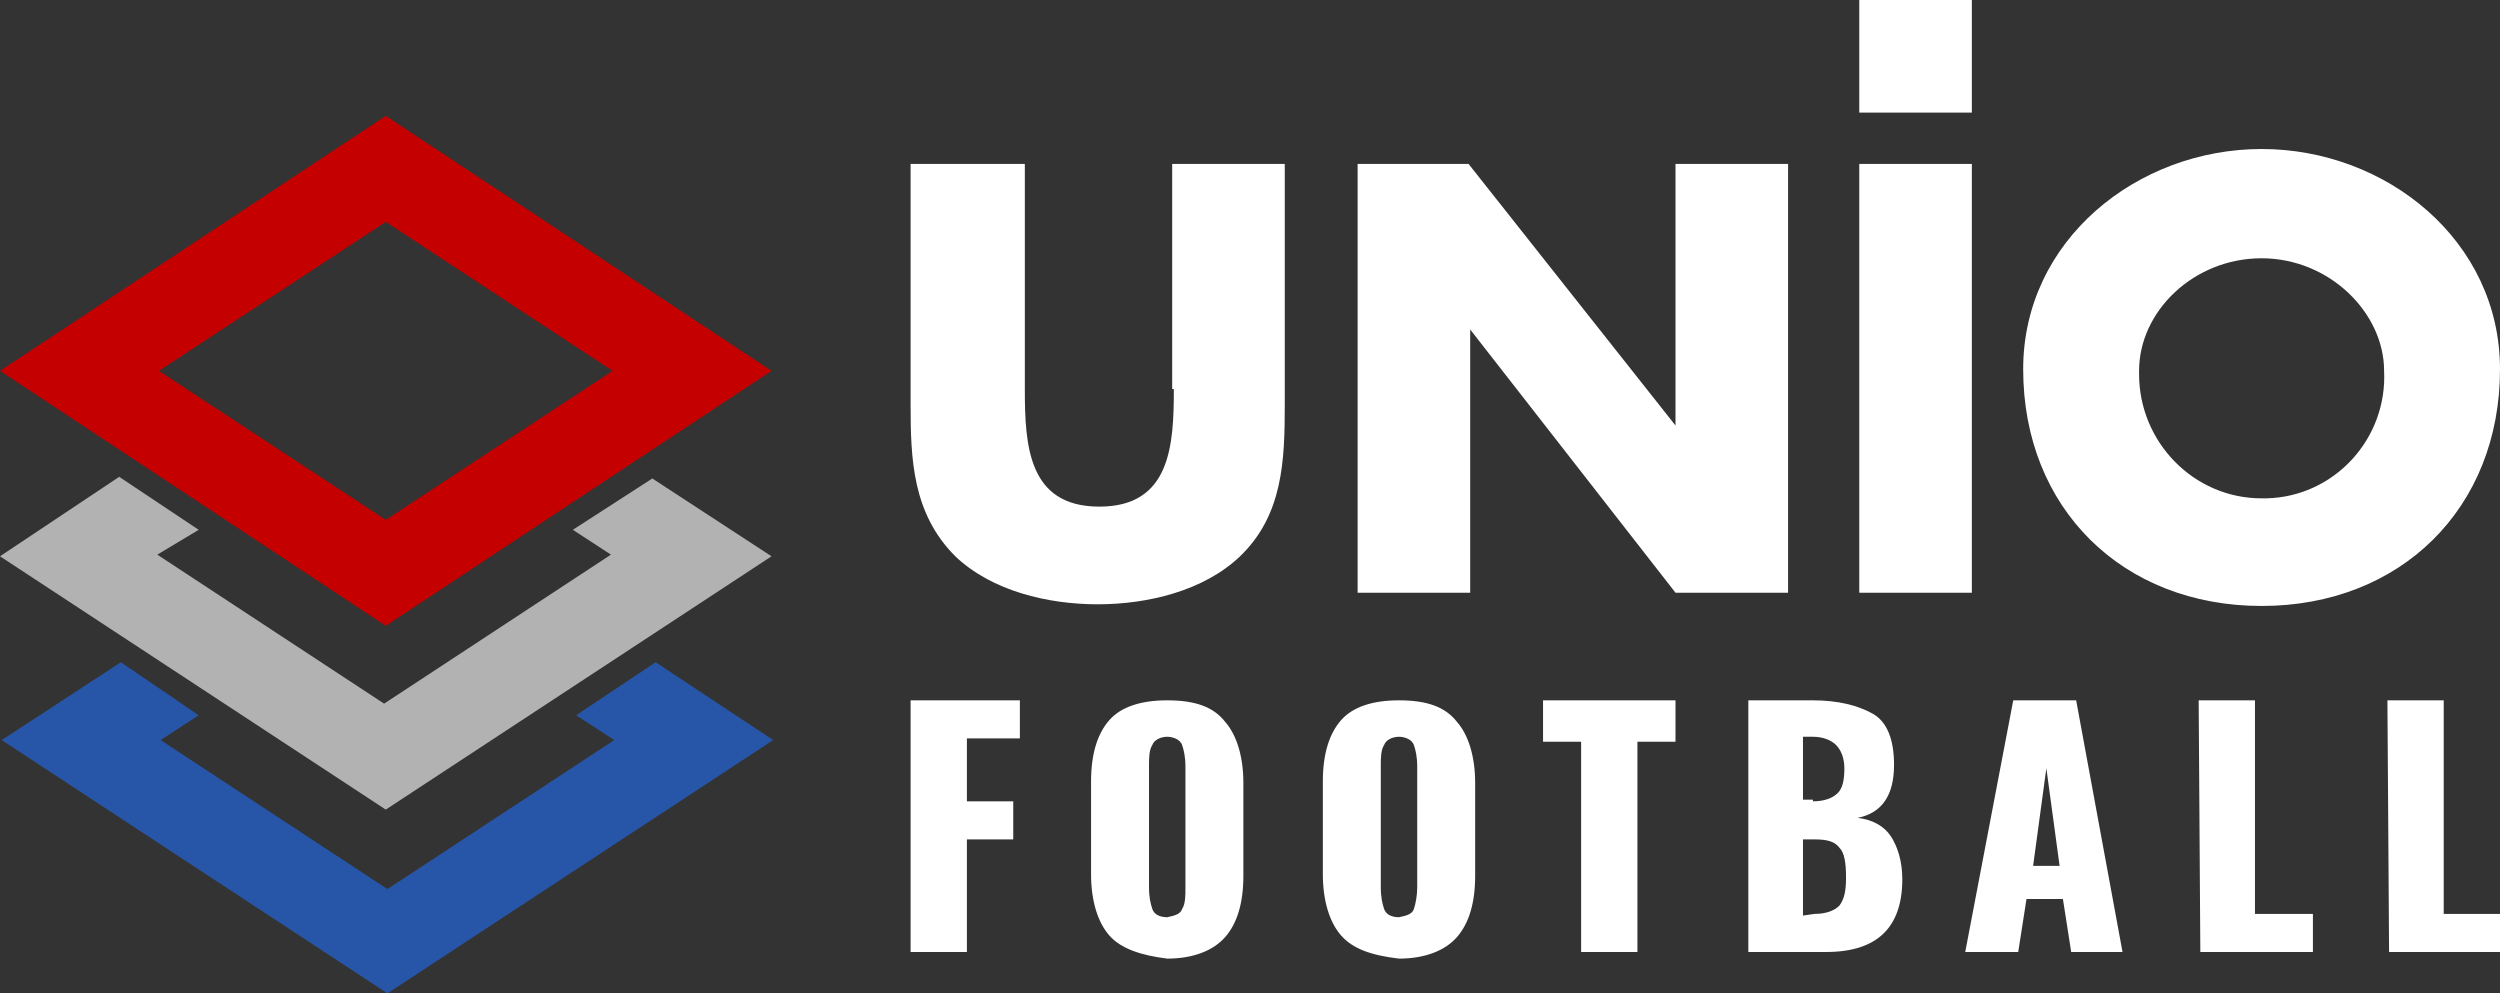 <?xml version="1.0" encoding="utf-8"?>
<!-- Generator: Adobe Illustrator 22.0.1, SVG Export Plug-In . SVG Version: 6.00 Build 0)  -->
<svg version="1.1" id="logo--black.svg" xmlns="http://www.w3.org/2000/svg" xmlns:xlink="http://www.w3.org/1999/xlink" x="0px"
	 y="0px" viewBox="0 0 151 60" style="enable-background:new 0 0 151 60;" xml:space="preserve">
<rect x="0" y="0" width="151" height="60" fill="#333333" stroke="none"/>
<style type="text/css">
	.st0{fill:#C40000;}
	.st1{fill:#B2B2B2;}
	.st2{fill:#2756A8;}
	.st3{fill:#FFFFFF;}
</style>
<path id="シェイプ_1" class="st0" d="M23.3,13.4l13.7,9l-13.7,9l-13.7-9L23.3,13.4 M23.3,7L0,22.4l23.3,15.4l23.3-15.4L23.3,7
	L23.3,7z"/>
<path id="シェイプ_2" class="st1" d="M39.4,28.9L34.6,32l2.3,1.5l-13.7,9l-13.7-9L12,32l-4.8-3.2L0,33.6l23.3,15.3l23.3-15.3
	L39.4,28.9z"/>
<path id="シェイプ_3" class="st2" d="M39.6,40l-4.8,3.2l2.3,1.5l-13.7,9l-13.7-9l2.3-1.5L7.3,40l-7.2,4.7L23.4,60l23.3-15.3
	L39.6,40z"/>
<path id="シェイプ_4" class="st3" d="M70.9,23.5c0,3.4-0.2,7.1-4.5,7.1s-4.5-3.7-4.5-7.1V9.9H55v14.5c0,3.3,0.1,6.6,2.7,9.2
	c2.2,2.1,5.6,2.9,8.6,2.9c3,0,6.4-0.8,8.6-2.9c2.6-2.5,2.7-5.8,2.7-9.2V9.9h-6.8v13.6H70.9z M101.2,25.7L101.2,25.7L88.7,9.9H82
	v25.9h6.8V19.9l0,0l12.4,15.9h6.8V9.9h-6.8L101.2,25.7L101.2,25.7z M112.3,35.8h6.8V9.9h-6.8V35.8L112.3,35.8z M136.6,9
	c-7.5,0-14.4,5.5-14.4,13.3c0,8.4,6,14.3,14.4,14.3S151,30.7,151,22.3C151,14.5,144.1,9,136.6,9L136.6,9z M136.6,30.1
	c-4.1,0-7.4-3.4-7.4-7.5c0-0.1,0-0.1,0-0.2c0-3.6,3.3-6.8,7.4-6.8s7.4,3.3,7.4,6.8c0.2,4.1-3,7.6-7.1,7.7
	C136.8,30.1,136.7,30.1,136.6,30.1L136.6,30.1z M112.3,6.8h6.8V0h-6.8V6.8z"/>
<g>
	<path class="st3" d="M55,42.3h6.6v2.3h-3.2v3.8h2.8v2.3h-2.8v6.8H55V42.3z"/>
	<path class="st3" d="M67,56.5c-0.7-0.8-1.1-2.1-1.1-3.7v-5.6c0-1.7,0.4-2.9,1.1-3.7s1.9-1.2,3.5-1.2c1.7,0,2.8,0.4,3.5,1.3
		c0.7,0.8,1.1,2.1,1.1,3.7v5.6c0,1.7-0.4,2.9-1.1,3.7s-1.9,1.3-3.5,1.3C68.9,57.7,67.7,57.3,67,56.5z M71.4,54.9
		c0.2-0.3,0.2-0.8,0.2-1.3v-7.3c0-0.6-0.1-1-0.2-1.3s-0.5-0.5-0.9-0.5s-0.8,0.2-0.9,0.5c-0.2,0.3-0.2,0.8-0.2,1.3v7.3
		c0,0.6,0.1,1,0.2,1.3s0.4,0.5,0.9,0.5C71,55.3,71.3,55.2,71.4,54.9z"/>
	<path class="st3" d="M81,56.5c-0.7-0.8-1.1-2.1-1.1-3.7v-5.6c0-1.7,0.4-2.9,1.1-3.7s1.9-1.2,3.5-1.2c1.7,0,2.8,0.4,3.5,1.3
		c0.7,0.8,1.1,2.1,1.1,3.7v5.6c0,1.7-0.4,2.9-1.1,3.7s-1.9,1.3-3.5,1.3C82.8,57.7,81.7,57.3,81,56.5z M85.4,54.9
		c0.1-0.3,0.2-0.8,0.2-1.3v-7.3c0-0.6-0.1-1-0.2-1.3s-0.5-0.5-0.9-0.5s-0.8,0.2-0.9,0.5c-0.2,0.3-0.2,0.8-0.2,1.3v7.3
		c0,0.6,0.1,1,0.2,1.3s0.4,0.5,0.9,0.5C85,55.3,85.3,55.2,85.4,54.9z"/>
	<path class="st3" d="M95.5,44.8h-2.3v-2.5h8v2.5h-2.3v12.7h-3.4C95.5,57.5,95.5,44.8,95.5,44.8z"/>
	<path class="st3" d="M105.5,42.3h4c1.5,0,2.7,0.3,3.6,0.8s1.3,1.6,1.3,3.1c0,1.8-0.7,2.9-2.2,3.2c0.9,0.1,1.6,0.5,2,1.1
		s0.7,1.5,0.7,2.6c0,2.9-1.5,4.4-4.6,4.4h-4.7V42.3H105.5z M109.5,48.4c0.7,0,1.2-0.2,1.5-0.5s0.4-0.8,0.4-1.5
		c0-0.6-0.2-1.1-0.5-1.4c-0.3-0.3-0.8-0.5-1.4-0.5h-0.6v3.8h0.6V48.4z M109.6,55.2c0.7,0,1.2-0.2,1.5-0.5c0.3-0.4,0.4-0.9,0.4-1.7
		c0-0.9-0.1-1.5-0.4-1.8c-0.3-0.4-0.8-0.5-1.5-0.5h-0.7v4.6L109.6,55.2L109.6,55.2z"/>
	<path class="st3" d="M121.6,42.3h3.8l2.8,15.2h-3.1l-0.5-3.2h-2.2l-0.5,3.2h-3.2L121.6,42.3z M124.4,52.3l-0.8-5.9l-0.8,5.9H124.4z
		"/>
	<path class="st3" d="M132.8,42.3h3.4v12.9h3.5v2.3h-6.8L132.8,42.3L132.8,42.3z"/>
	<path class="st3" d="M144.2,42.3h3.4v12.9h3.5v2.3h-6.8L144.2,42.3L144.2,42.3z"/>
</g>
</svg>
